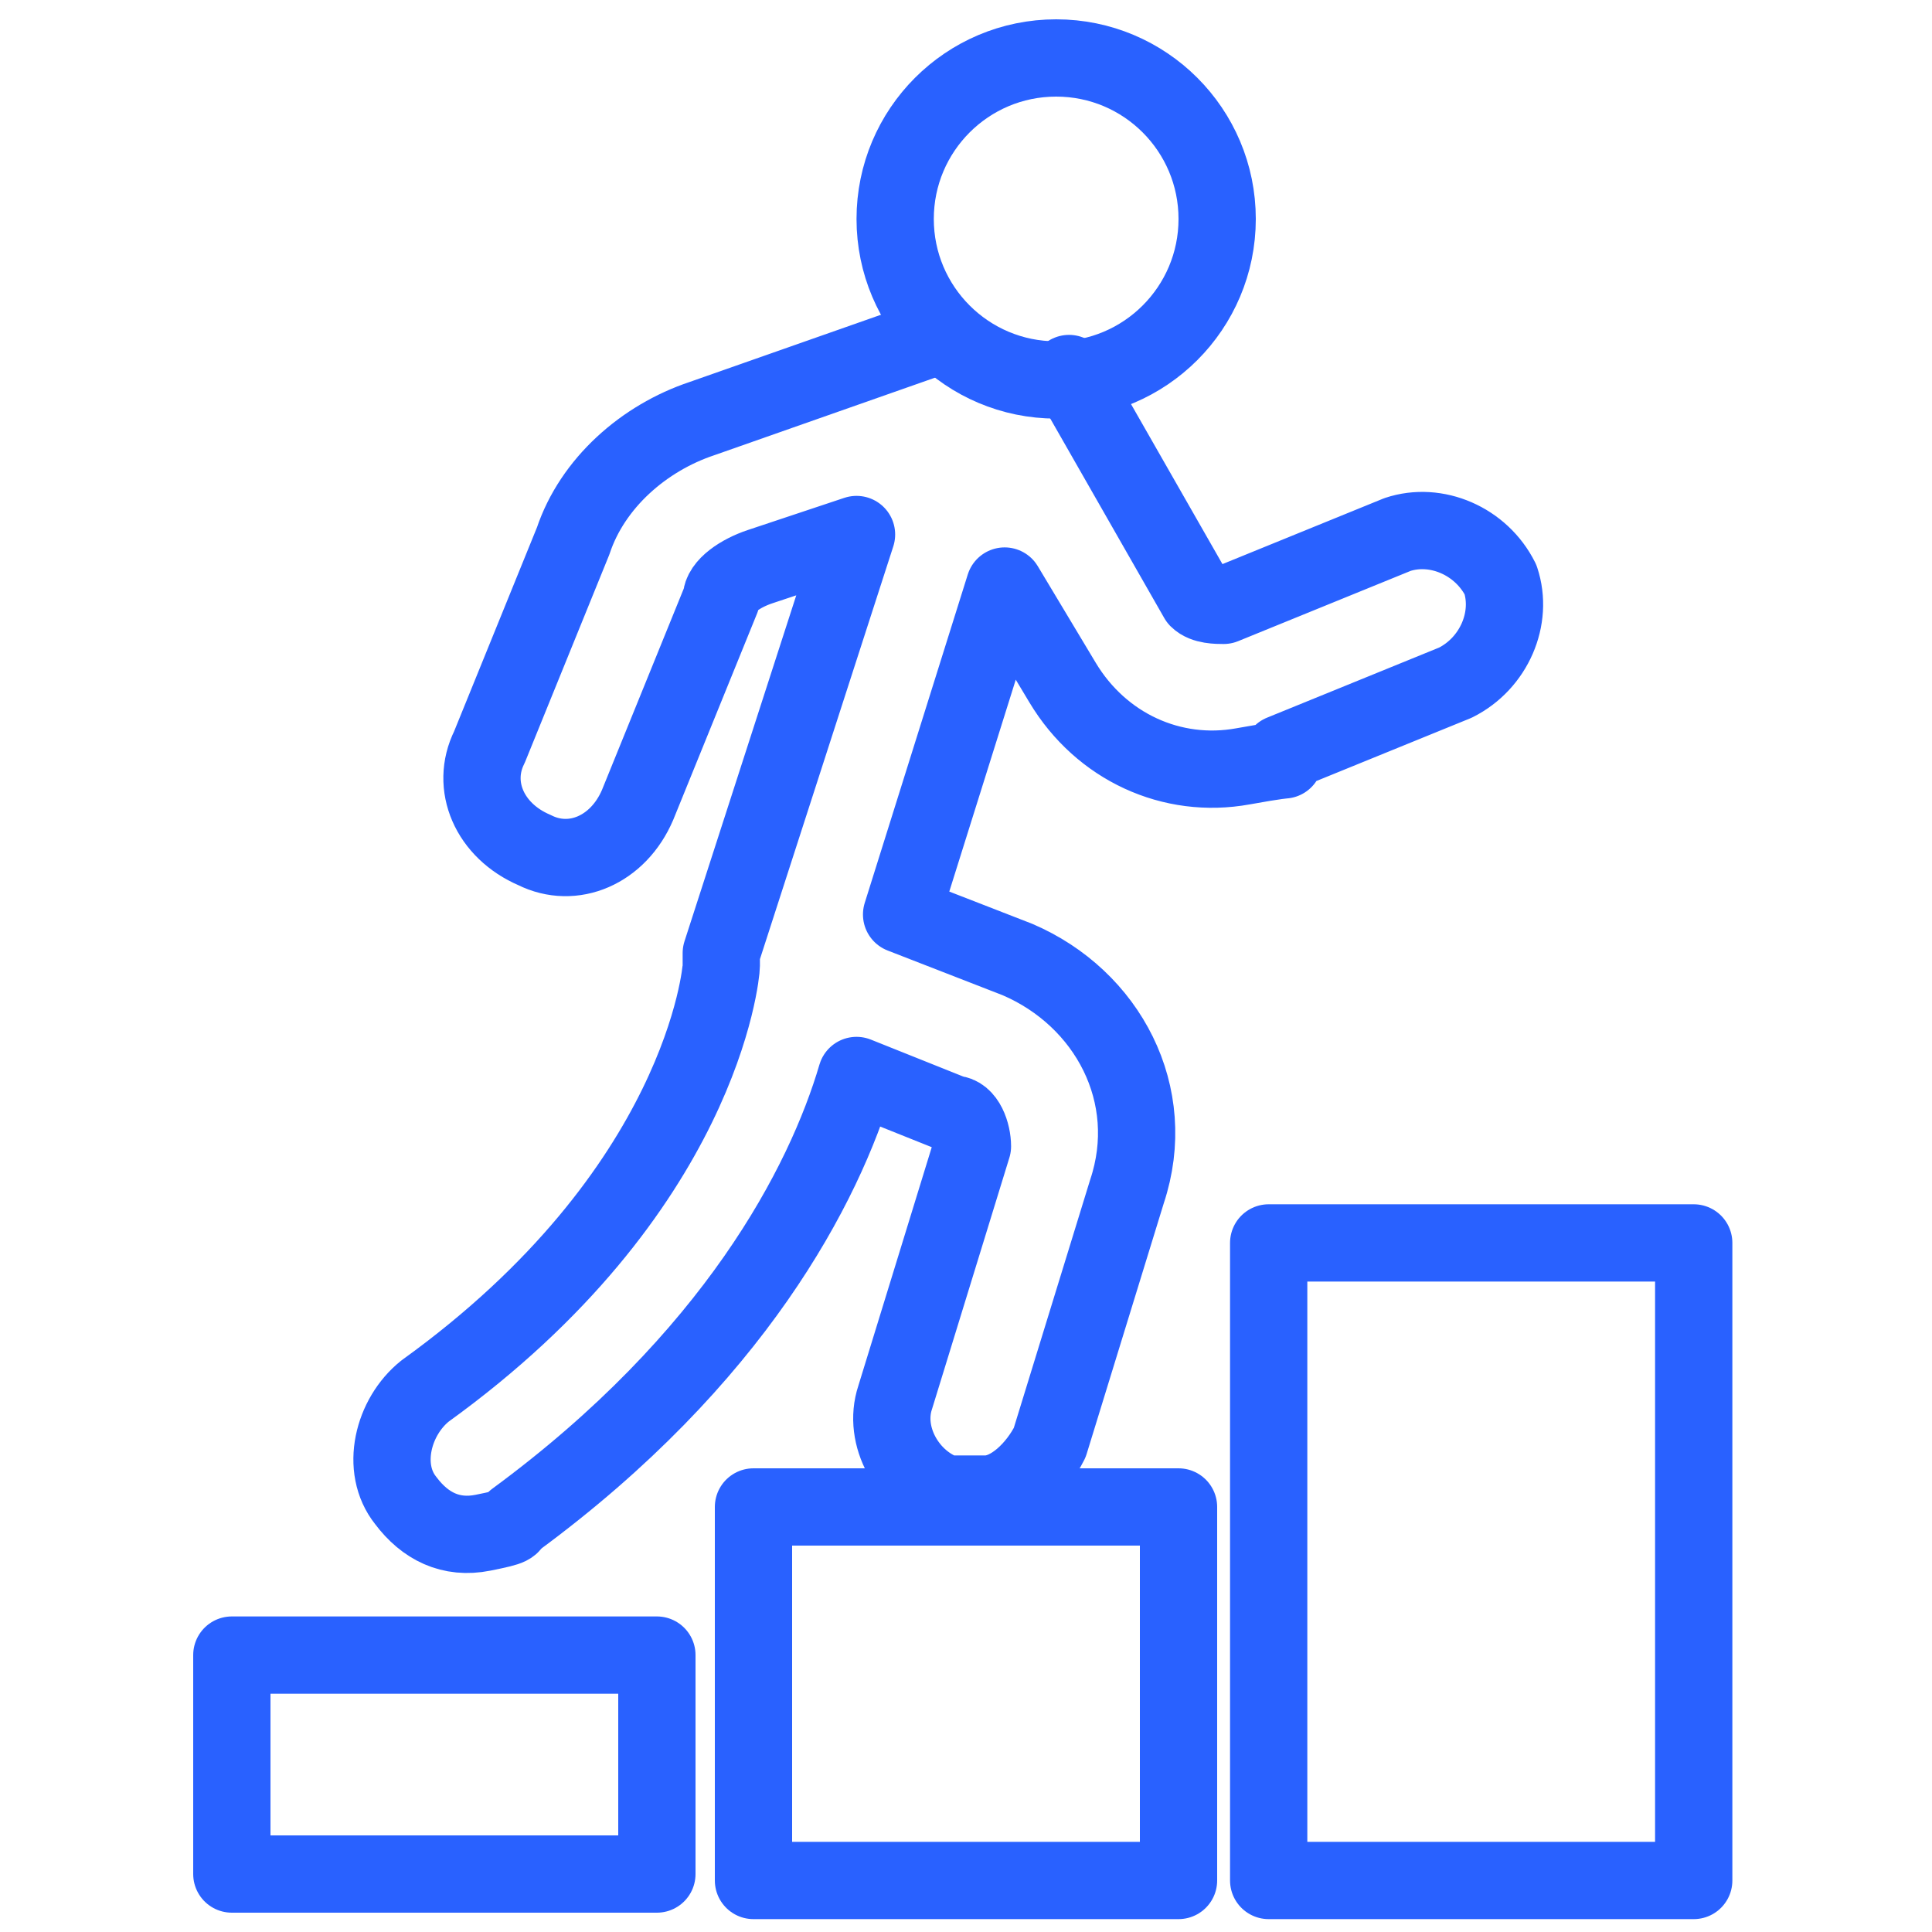 <?xml version="1.0" encoding="UTF-8"?>
<svg id="Layer_1" xmlns="http://www.w3.org/2000/svg" version="1.1" viewBox="0 0 30 30">
  <!-- Generator: Adobe Illustrator 29.6.1, SVG Export Plug-In . SVG Version: 2.1.1 Build 9)  -->
  <defs>
    <style>
      .st0 {
        fill: none;
        stroke: #2961ff;
        stroke-linecap: round;
        stroke-linejoin: round;
        stroke-width: 1.2px;
      }
    </style>
  </defs>
  <circle class="st0" cx="16.4" cy="3.4" r="2.5"/>
  <path class="st0" d="M14.6,5.2l-3.7,1.3c-.9.3-1.7,1-2,1.9l-1.3,3.2c-.3.6,0,1.3.7,1.6.6.3,1.3,0,1.6-.7l1.3-3.2c0-.2.3-.4.6-.5l1.5-.5-2.1,6.5s0,0,0,0c0,0,0,0,0,0,0,0,0,.1,0,.2,0,0,0,0,0,0,0,.1-.3,3.5-4.6,6.6-.5.4-.7,1.2-.3,1.7.3.4.7.6,1.2.5s.4-.1.5-.2c3.4-2.5,4.8-5.2,5.3-6.9l1.5.6c.2,0,.3.3.3.5l-1.2,3.9c-.2.6.2,1.3.8,1.5.2,0,.4,0,.6,0,.4,0,.8-.4,1-.8l1.2-3.9c.5-1.5-.3-3-1.7-3.6l-1.8-.7,1.6-5.1.9,1.5c.6,1,1.7,1.5,2.8,1.3s.4,0,.6-.2l2.7-1.1c.6-.3.9-1,.7-1.6-.3-.6-1-.9-1.6-.7l-2.7,1.1c-.1,0-.3,0-.4-.1l-2-3.5"/>
  <rect class="st0" x="3.6" y="25.7" width="6.6" height="3.4"/>
  <rect class="st0" x="11.7" y="23.4" width="6.6" height="5.8"/>
  <rect class="st0" x="19.7" y="19.3" width="6.6" height="9.9"/>
</svg>